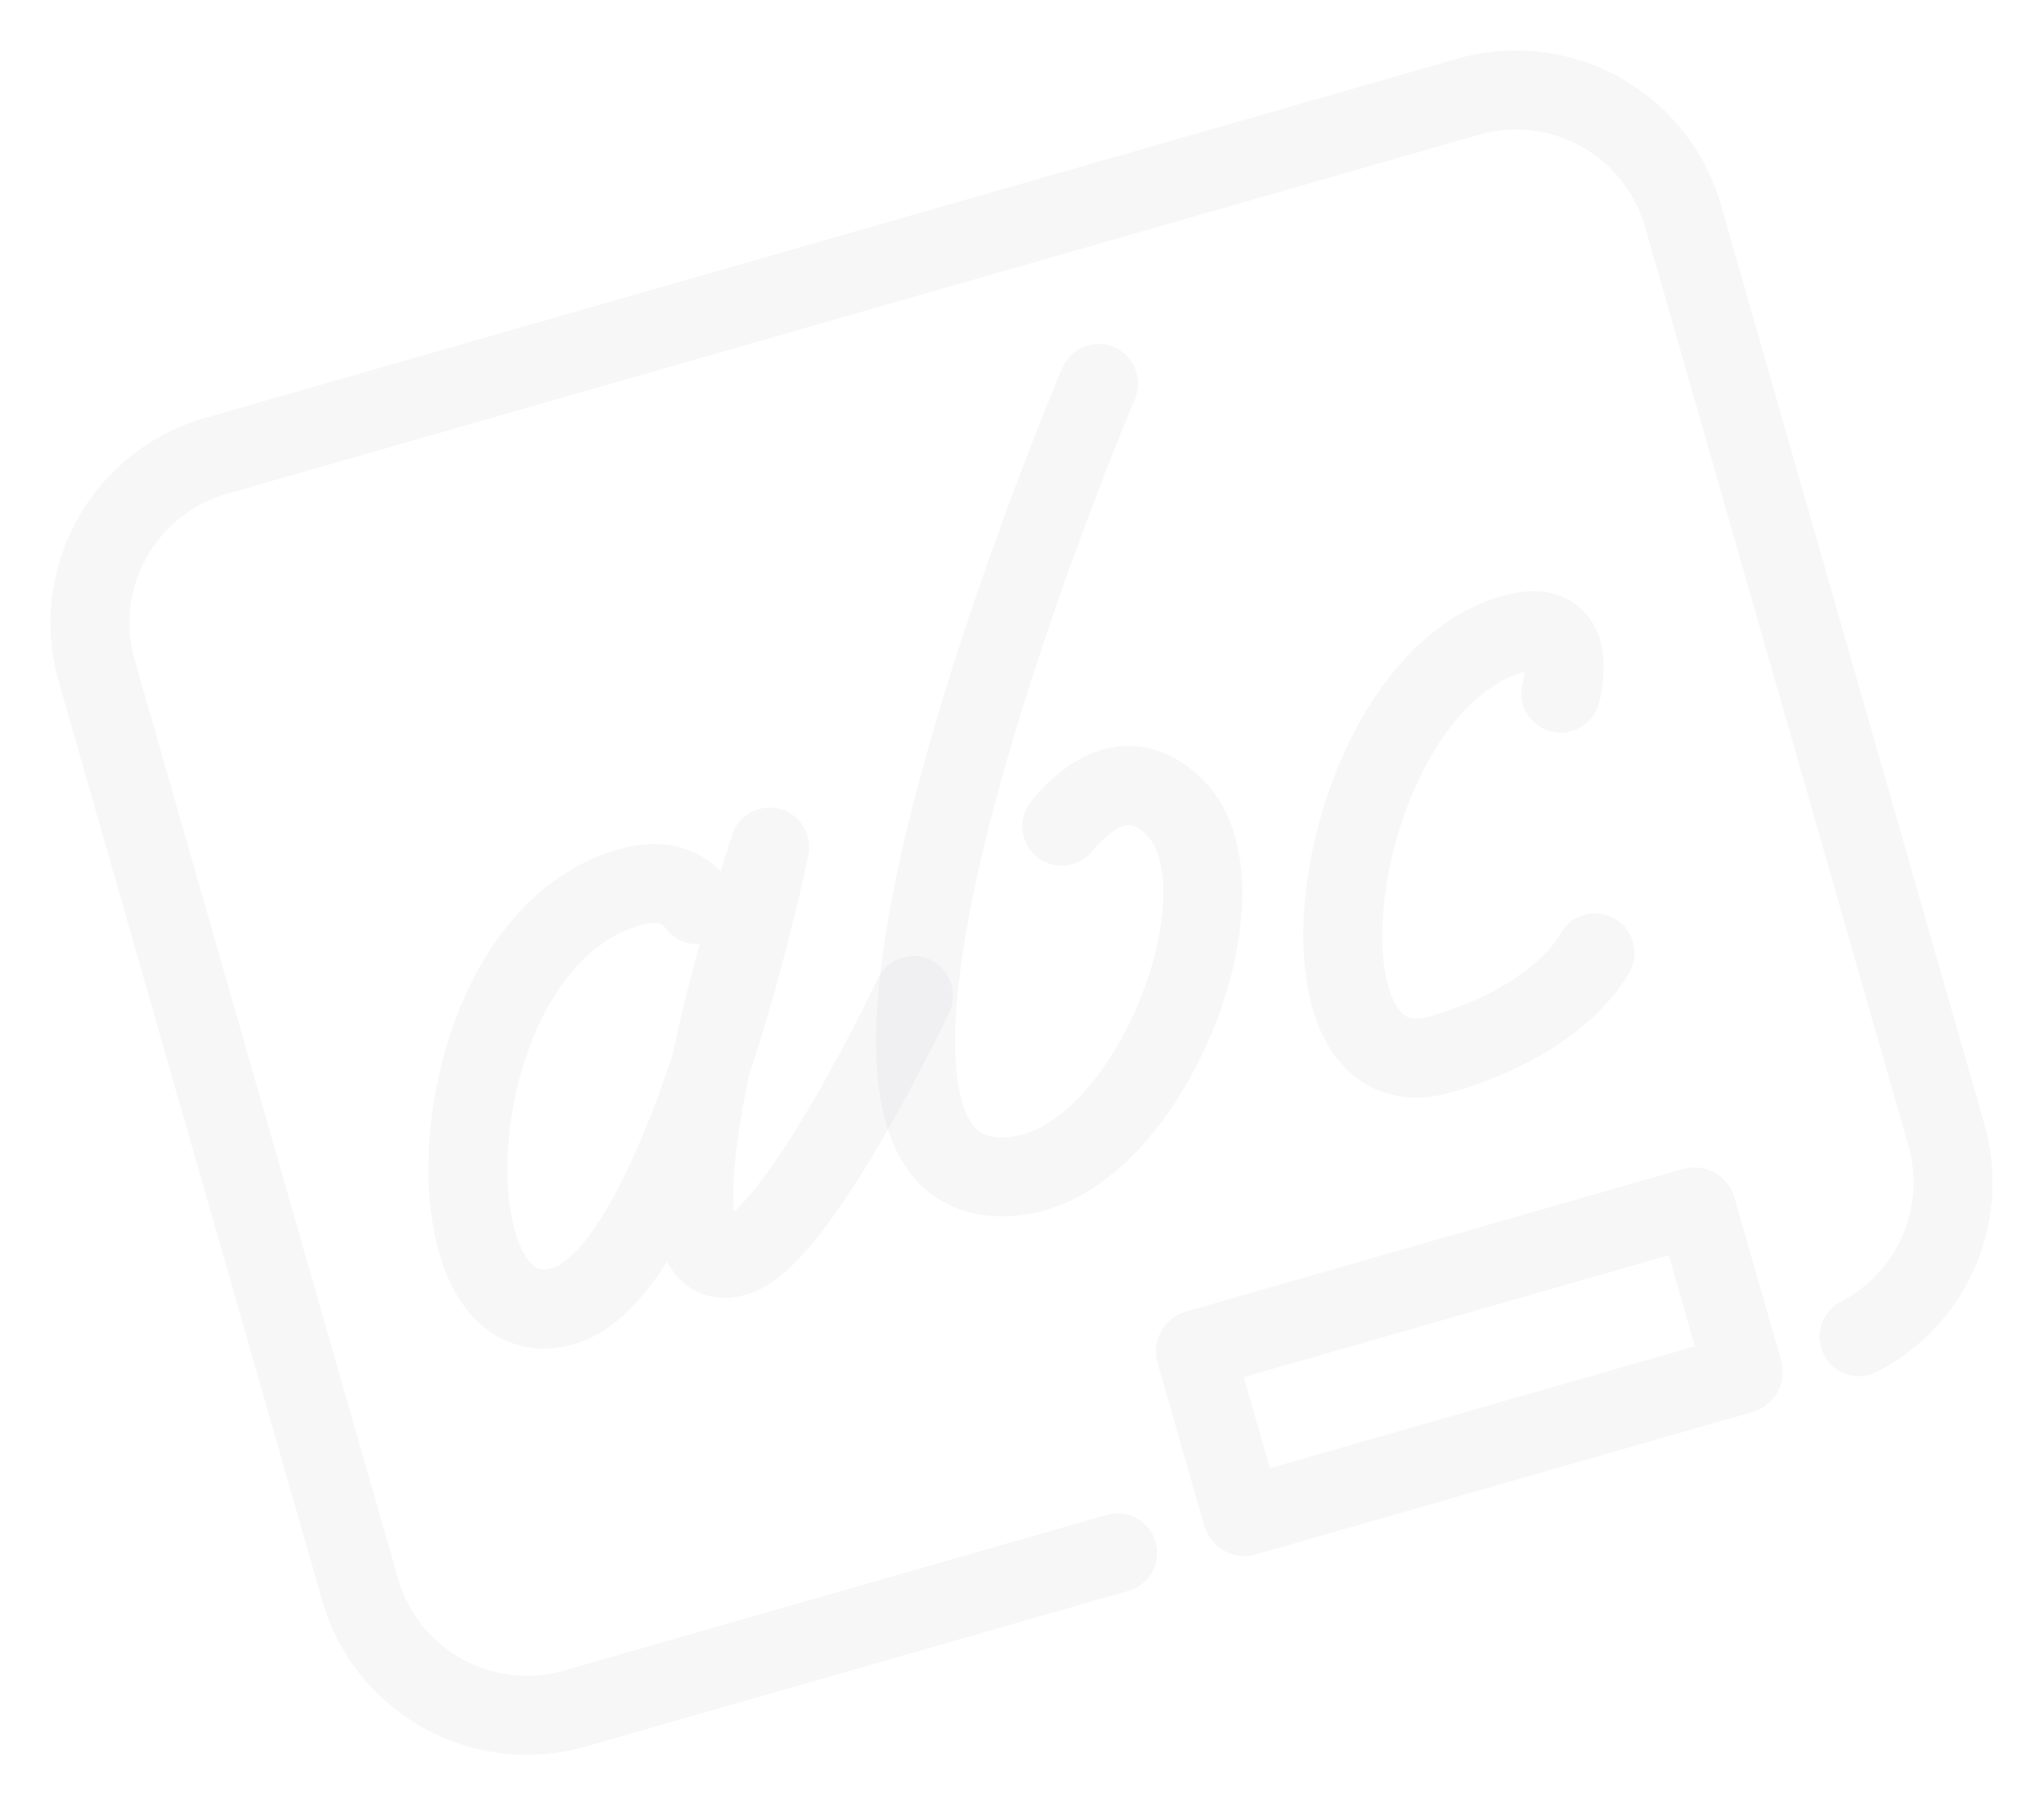 <svg xmlns="http://www.w3.org/2000/svg" width="517.511" height="457.824" viewBox="0 0 517.511 457.824"><g id="Group_8526" data-name="Group 8526" transform="translate(-1027.63 -666.205)"><path id="Path_7920" data-name="Path 7920" d="M186.908,329.839H43.978A43.98,43.98,0,0,1,0,285.861V43.979A43.981,43.981,0,0,1,43.978,0H373.816a43.966,43.966,0,0,1,43.978,43.979V285.861a43.983,43.983,0,0,1-35.336,43.121" transform="translate(1039.999 793.733) rotate(-16)" fill="none" stroke="#989cad" stroke-linecap="round" stroke-linejoin="round" stroke-width="20" opacity="0.08"></path><path id="Path_7921" data-name="Path 7921" d="M77.142,8.972C75.031,3.408,70.171,0,61.705,0,10.4,0-21.04,97.281,16.474,97.281,48.028,97.281,98.757,0,98.757,0S32.7,97.281,61.815,97.281c16.711,0,61.591-51.125,61.591-51.125" transform="translate(1127.569 907.843) rotate(-16)" fill="none" stroke="#989cad" stroke-linecap="round" stroke-linejoin="round" stroke-width="20" opacity="0.08"></path><path id="Path_7922" data-name="Path 7922" d="M93.338,0S-49.592,176.6,18.289,187.107c33.775,5.233,77.534-53.3,64.208-78.282-3.628-6.773-11.83-15.371-29-3.694" transform="translate(1216.049 789.003) rotate(-16)" fill="none" stroke="#989cad" stroke-linecap="round" stroke-linejoin="round" stroke-width="20" opacity="0.08"></path><path id="Path_7923" data-name="Path 7923" d="M62.624,83.317s-12.4,13.941-44.681,13.941C-25.156,97.259,16.91,0,64.911,0c18.6,0,7.5,17.745,7.5,17.745" transform="translate(1348.29 844.552) rotate(-16)" fill="none" stroke="#989cad" stroke-linecap="round" stroke-linejoin="round" stroke-width="20" opacity="0.08"></path><rect id="Rectangle_3509" data-name="Rectangle 3509" width="131.935" height="43.979" rx="0.5" transform="translate(1330.172 1007.929) rotate(-16)" fill="none" stroke="#989cad" stroke-linecap="round" stroke-linejoin="round" stroke-width="20" opacity="0.08"></rect></g></svg>